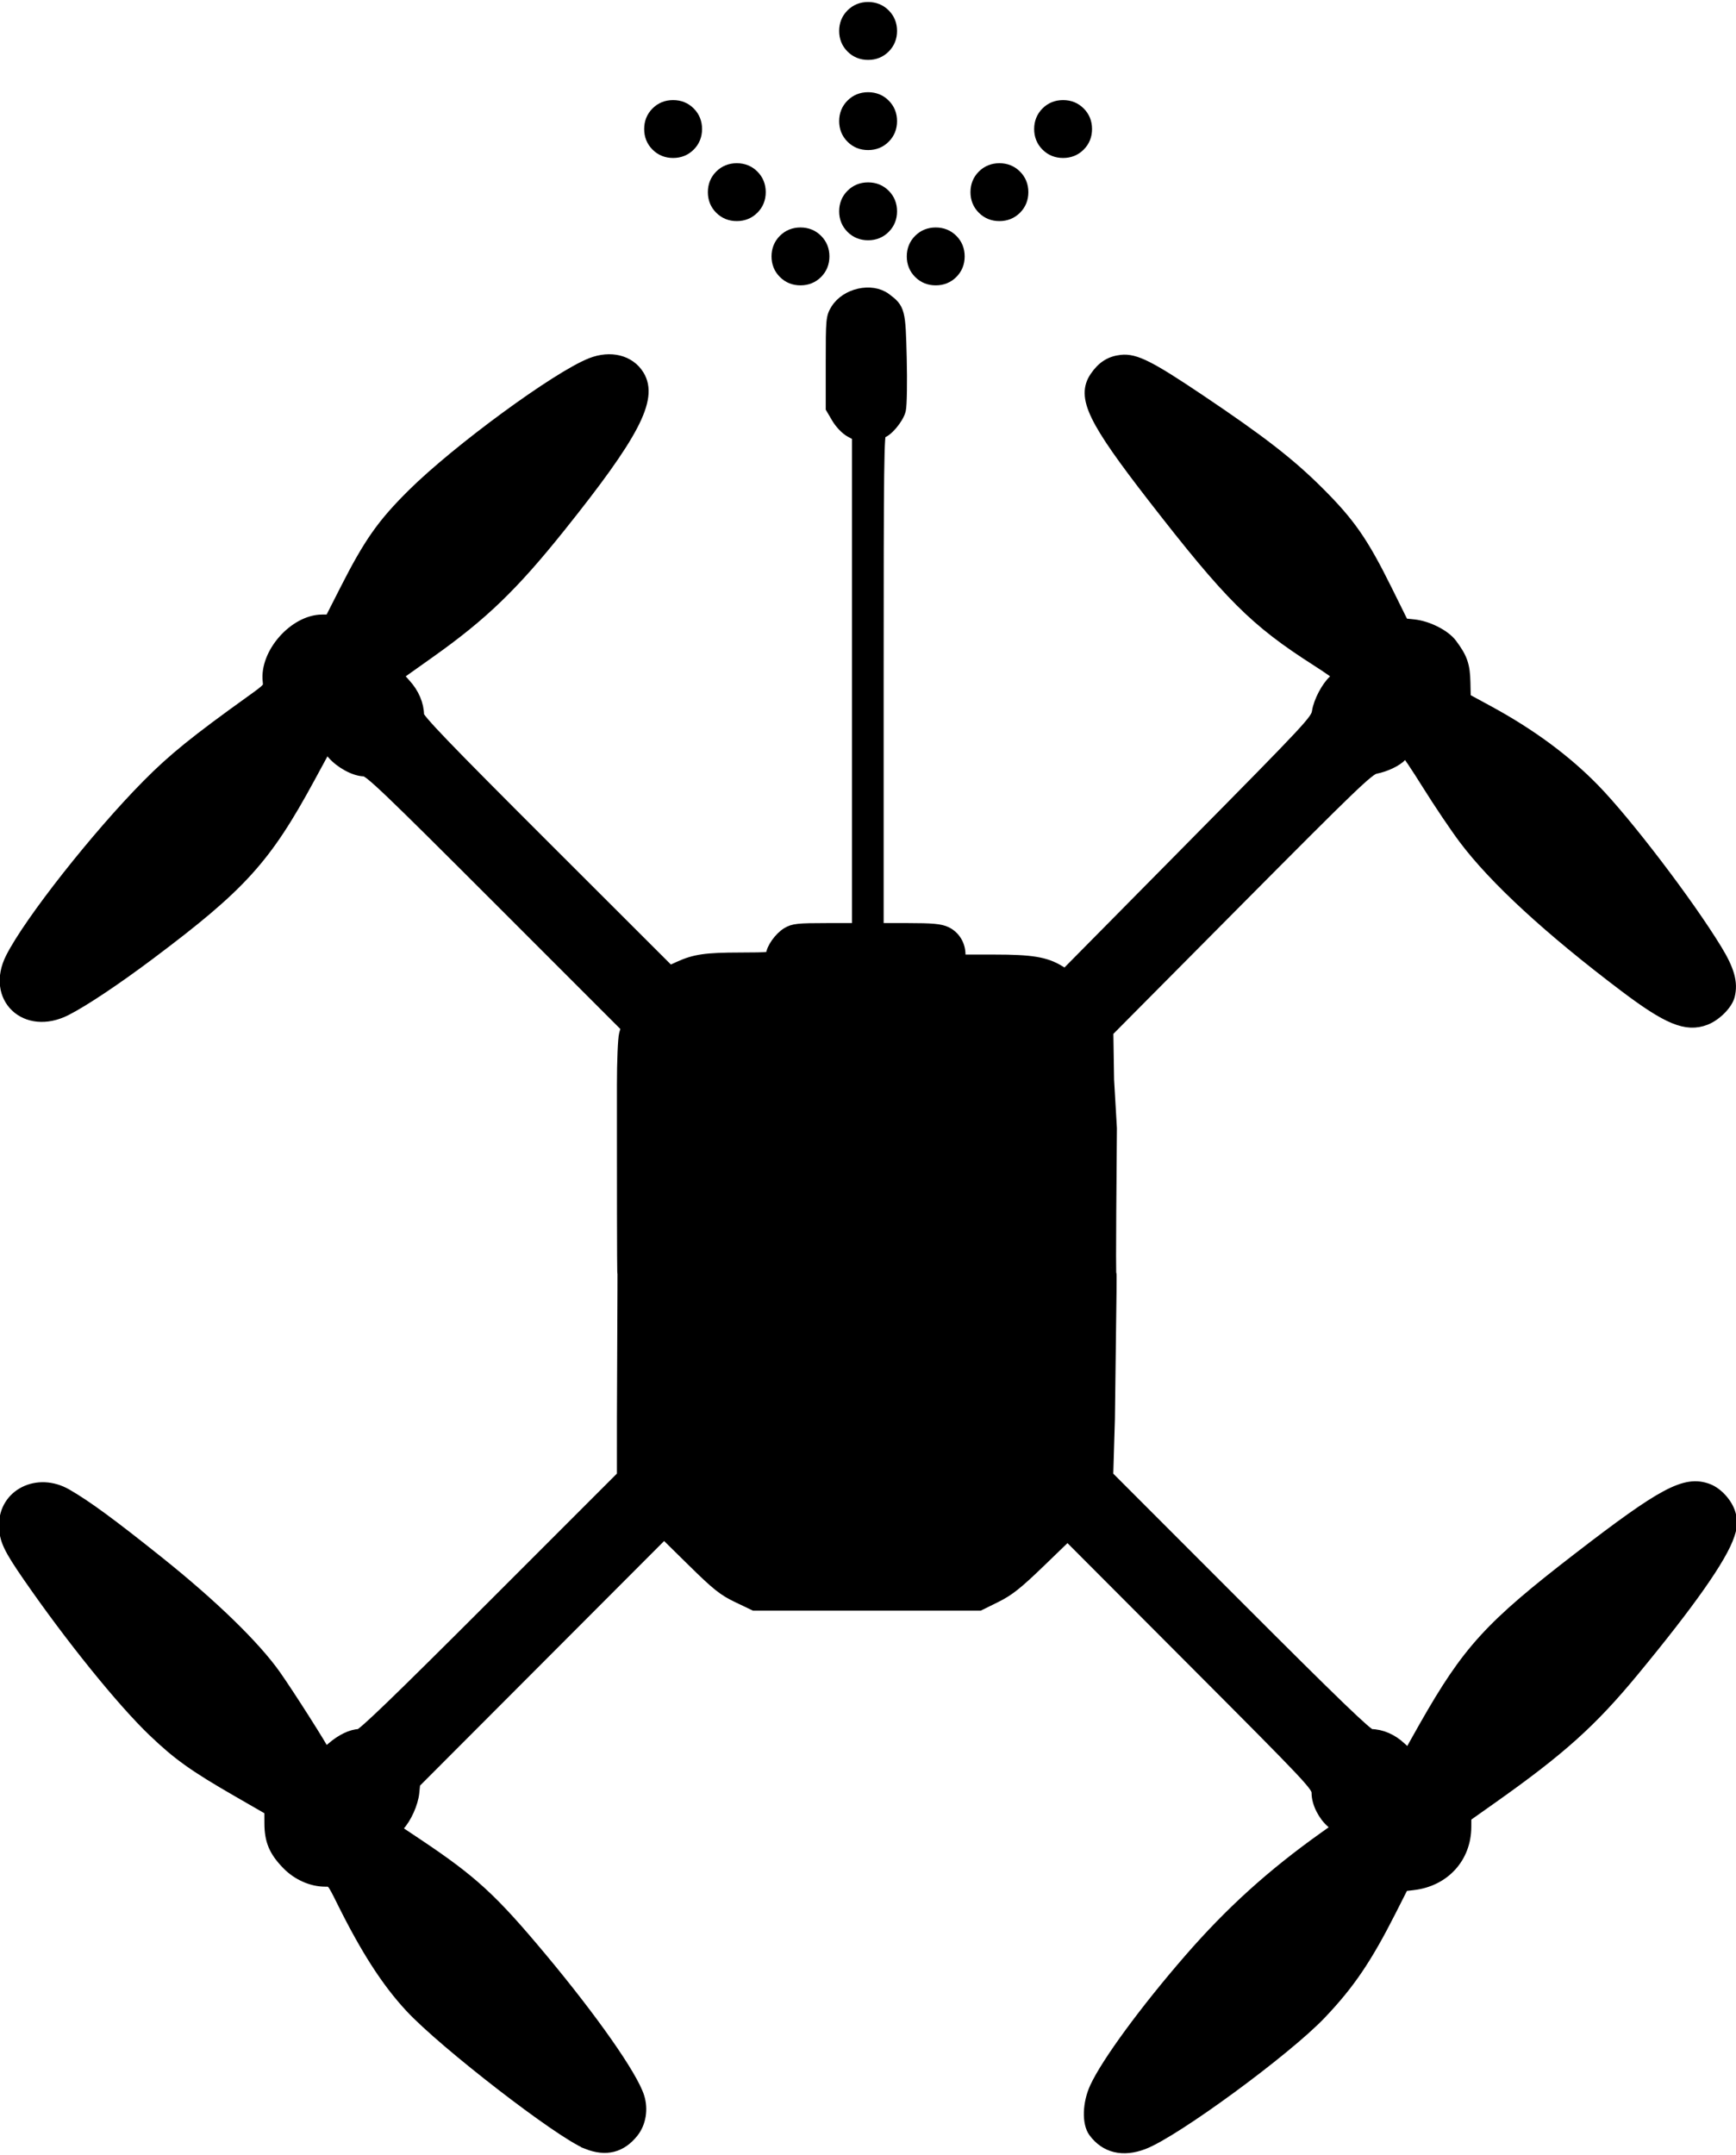 <?xml version="1.0" encoding="UTF-8"?>
<svg data-bbox="0.15 0.152 40.413 50.213" xmlns="http://www.w3.org/2000/svg" viewBox="0 0 40.709 50.523" height="190.955" width="153.859" data-type="ugc">
    <g stroke="#000000" stroke-width="1.613">
        <path d="M-32.163 103.473c-3.398-1.33-18.061-12.662-22.277-17.217-2.952-3.189-5.549-7.224-8.565-13.31-1.263-2.547-1.29-2.579-2.23-2.579-1.665 0-3.443-.79-4.71-2.093-1.6-1.643-2.144-2.929-2.15-5.08l-.007-1.749-4.167-2.4c-5.44-3.134-7.44-4.562-10.545-7.529-3.948-3.77-10.455-11.826-15.765-19.513-2.467-3.573-2.957-4.62-2.976-6.369-.043-3.83 4.075-5.888 7.656-3.827 2.487 1.43 5.557 3.68 11.51 8.437 6.836 5.46 12.225 10.695 14.819 14.393 1.747 2.49 5.98 9.148 6.16 9.69.056.167.545-.094 1.116-.596 1.125-.987 2.438-1.62 3.363-1.62.447 0 4.867-4.263 16.942-16.339l16.337-16.339V12.16c.158-37.195.003.292 0-36.513v-5.491c0-3.021.12-5.908.265-6.416l.265-.923-16.205-16.207C-57.402-67.467-59.635-69.597-60.31-69.597c-1.149 0-2.94-.967-3.926-2.118l-.868-1.013-2.231 4.112c-5.493 10.12-8.562 13.509-20.036 22.123-4.297 3.227-8.367 5.944-10.588 7.07-4.99 2.532-9.268-1.528-6.781-6.437 2.333-4.606 10.8-15.351 17.16-21.78 3.229-3.264 6.102-5.59 13.112-10.615 2.187-1.568 2.26-1.655 2.157-2.543-.4-3.426 3.253-7.567 6.691-7.585l1.059-.006 1.917-3.773c3.042-5.989 4.688-8.336 8.493-12.11 5.616-5.573 18.186-14.789 22.47-16.475 2.411-.95 4.766-.36 5.883 1.471 1.74 2.854-.622 7.367-9.945 19.006-5.922 7.394-9.739 11.07-16.383 15.78-2.183 1.548-4.016 2.85-4.073 2.894s.38.607.972 1.25c1.049 1.137 1.64 2.527 1.646 3.869.002.52 3.39 4.044 15.877 16.515l15.874 15.854 1.256-.572c1.967-.895 3.338-1.092 7.673-1.099 3.663-.006 4.035-.049 4.035-.47.002-.75.987-2.147 1.915-2.713.761-.464 1.338-.526 4.897-.527h4.035v-62.321l-.945-.51c-.54-.29-1.25-1.027-1.654-1.714l-.708-1.204v-5.689c0-5.467.024-5.726.605-6.662 1.218-1.958 4.349-2.654 6.09-1.354 1.708 1.275 1.76 1.479 1.904 7.439.073 3.01.025 5.932-.106 6.495-.25 1.076-1.743 2.813-2.416 2.813-.34 0-.388 3.977-.388 31.353v31.354h3.862c3.027 0 4.06.093 4.774.432 1.034.49 1.682 1.543 1.682 2.73v.806h4.45c4.667 0 6.415.289 8.143 1.344l.818.5 15.85-16.042c15.15-15.333 15.859-16.093 16.028-17.2.193-1.258 1.156-3.095 2.044-3.899.307-.277.557-.591.557-.698 0-.108-1.22-.974-2.712-1.926-7.835-5.002-10.977-8.139-20.684-20.652-7.513-9.685-8.891-12.542-7.23-14.984.867-1.273 1.83-1.89 3.195-2.043 1.699-.191 3.527.728 9.743 4.901 7.76 5.209 11.405 8.037 15.063 11.685 3.918 3.908 5.553 6.266 8.571 12.367l2.104 4.251 1.362.141c1.732.179 3.862 1.252 4.696 2.365 1.306 1.746 1.615 2.636 1.661 4.794l.045 2.078 3.007 1.634c5.277 2.868 9.712 6.142 13.285 9.808 4.086 4.192 11.833 14.354 15.404 20.206 1.557 2.552 1.998 4.127 1.599 5.717-.266 1.058-1.665 2.457-2.948 2.947-2.341.894-4.659-.058-10.045-4.127-9.521-7.19-16.432-13.553-20.254-18.645-1.093-1.455-3.158-4.52-4.589-6.813-1.431-2.292-2.69-4.167-2.796-4.167s-.4.23-.655.51c-.583.645-1.984 1.315-3.263 1.562-.866.167-2.999 2.216-17.399 16.72L33.32-36.657l.095 6.115.355 6.115c-.315 36.67.24.108-.251 36.635l-.108 3.613-.108 3.613L49.63 35.772c12.316 12.324 16.48 16.339 16.95 16.34 1.295.003 2.65.59 3.728 1.616.614.584 1.149.965 1.188.847.04-.119.919-1.704 1.953-3.523 5.459-9.598 8.22-12.623 19.367-21.22 10.677-8.233 13.45-9.713 16.24-8.662 1.178.445 2.38 1.784 2.734 3.046.275.984.256 1.369-.13 2.554-.921 2.835-4.907 8.513-12.028 17.138-5.29 6.407-9.17 9.894-17.81 16.008l-3.365 2.38-.005 1.343c-.014 3.802-2.654 6.704-6.515 7.162l-1.32.156-1.626 3.21c-3.048 6.018-5.205 9.197-8.798 12.971-4.383 4.604-18.336 14.835-22.296 16.35-2.556.977-4.7.467-6.125-1.458-.801-1.083-.725-3.53.172-5.48 1.445-3.142 6.318-9.783 11.852-16.152 5.202-5.986 10.391-10.68 17.023-15.396l1.777-1.264-.817-.688c-1.064-.895-1.853-2.467-1.853-3.693 0-.938-.623-1.602-15.784-16.8L28.356 26.733l-3.54 3.419c-2.877 2.778-3.92 3.606-5.567 4.42l-2.027 1.002h-28.337l-2.08-.993c-1.786-.853-2.589-1.494-5.698-4.555l-3.62-3.562-15.77 15.8-15.771 15.8-.126 1.242c-.134 1.315-.95 3.14-1.832 4.093l-.53.573 2.87 1.917c6.937 4.637 9.397 6.898 15.633 14.367 6.398 7.664 11.392 14.787 12.24 17.46.48 1.51.2 3.206-.717 4.354-1.48 1.854-3.324 2.312-5.647 1.403z" fill="#000000" transform="matrix(.186 0 0 .186 19.76 30.998)"/>
        <path d="M3.21-137.178q-1.208 0-2.025-.817-.818-.817-.818-2.025t.818-2.025 2.025-.817 2.025.817.817 2.025-.817 2.025-2.025.817zm0-11.368q-1.208 0-2.025-.817-.818-.817-.818-2.025t.818-2.025 2.025-.817 2.025.817.817 2.025-.817 2.025-2.025.817zm0-11.368q-1.208 0-2.025-.817-.818-.817-.818-2.025t.818-2.025q.818-.818 2.025-.818t2.025.818.817 2.025-.817 2.025-2.025.817zm8.526 28.42q-1.207 0-2.025-.817t-.818-2.025.818-2.025 2.025-.817 2.025.817.817 2.025-.817 2.025-2.025.817zm8.029-8.1q-1.208 0-2.025-.817-.818-.817-.818-2.025t.818-2.025 2.025-.817q1.208 0 2.024.817.818.817.818 2.025t-.818 2.025-2.024.817zm8.028-7.957q-1.208 0-2.025-.818-.817-.817-.817-2.024t.817-2.025 2.025-.818 2.025.818q.818.817.818 2.025t-.818 2.024q-.818.818-2.025.818zm-33.11 16.057q-1.207 0-2.024-.817-.818-.817-.818-2.025t.818-2.025 2.025-.817 2.025.817.817 2.025-.817 2.025-2.025.817zm-8.028-8.1q-1.207 0-2.025-.817t-.817-2.025.817-2.025q.818-.817 2.025-.817 1.208 0 2.025.817.818.817.818 2.025t-.818 2.025-2.025.817zm-8.029-7.957q-1.208 0-2.024-.818-.818-.817-.818-2.024t.818-2.025 2.024-.818q1.208 0 2.025.818.818.817.818 2.025t-.818 2.024q-.818.818-2.025.818z" fill="#000000" transform="matrix(.186 0 0 .186 19.76 30.998)"/>
    </g>
</svg>
